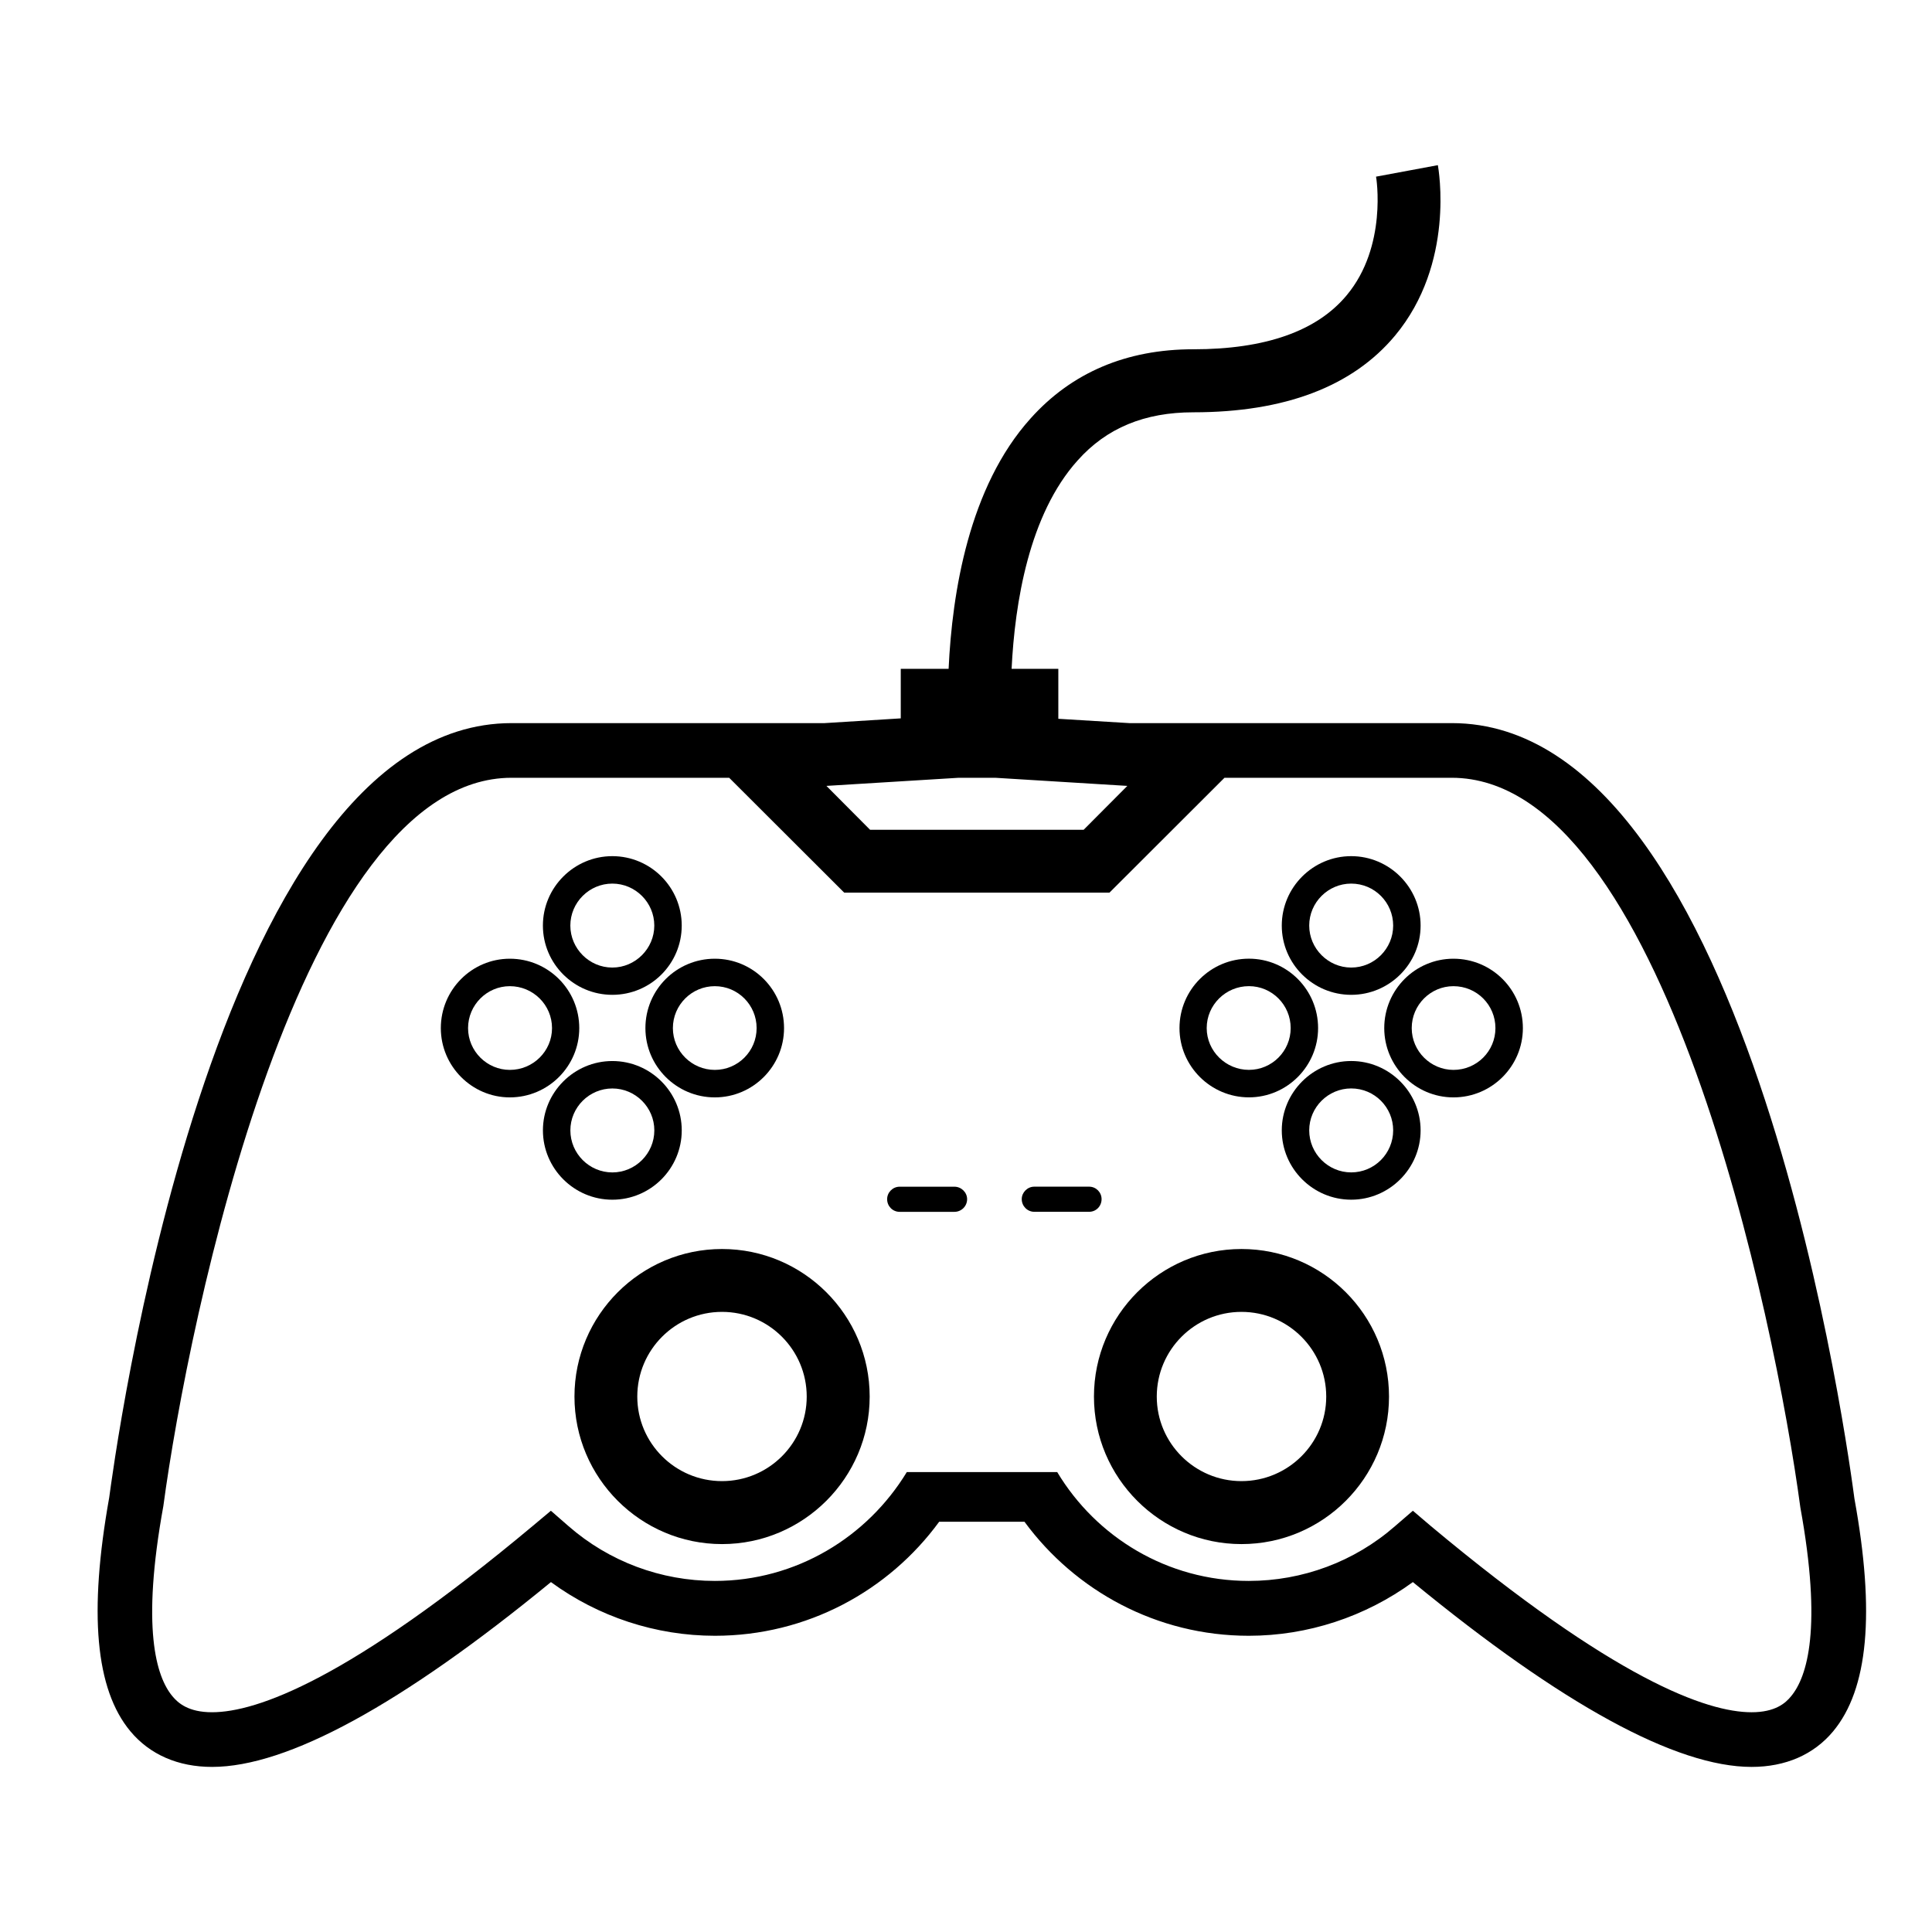 <?xml version="1.0" encoding="UTF-8"?>
<!-- Uploaded to: ICON Repo, www.svgrepo.com, Generator: ICON Repo Mixer Tools -->
<svg fill="#000000" width="800px" height="800px" version="1.1" viewBox="144 144 512 512" xmlns="http://www.w3.org/2000/svg">
 <g>
  <path d="m473 475c-21.543 0-39.09 17.531-39.09 39.109 0 21.539 17.543 39.09 39.09 39.09 21.602 0 39.102-17.547 39.102-39.09 0-21.59-17.496-39.109-39.102-39.109zm0 61.512c-12.359 0-22.445-10.035-22.445-22.398 0-12.398 10.066-22.453 22.445-22.453 12.383 0 22.465 10.055 22.465 22.453 0 12.359-10.078 22.398-22.465 22.398z"/>
  <path d="m335.34 475c-21.547 0-39.102 17.531-39.102 39.109 0 21.539 17.551 39.09 39.102 39.09 21.547 0 39.133-17.547 39.133-39.09 0-21.59-17.586-39.109-39.133-39.109zm0 61.512c-12.379 0-22.453-10.035-22.453-22.398 0-12.398 10.062-22.453 22.453-22.453 12.383 0 22.449 10.055 22.449 22.453 0 12.359-10.07 22.398-22.449 22.398z"/>
  <path d="m297.51 416.46c0-10.16-8.227-18.391-18.398-18.391-10.07 0-18.289 8.227-18.289 18.391 0 10.086 8.219 18.359 18.289 18.359 10.172-0.004 18.398-8.273 18.398-18.359zm-18.398 11.074c-6.062 0-11.07-4.969-11.07-11.074 0-6.141 5.008-11.113 11.07-11.113 6.172 0 11.18 4.973 11.18 11.113 0 6.106-5.012 11.074-11.18 11.074z"/>
  <path d="m315.04 416.46c0 10.086 8.227 18.359 18.395 18.359 10.133 0 18.344-8.273 18.344-18.359 0-10.16-8.211-18.391-18.344-18.391-10.16 0.004-18.395 8.215-18.395 18.391zm18.398-11.113c6.117 0 11.074 4.973 11.074 11.113 0 6.106-4.953 11.074-11.074 11.074-6.102 0-11.117-4.969-11.117-11.074 0-6.152 5.012-11.113 11.117-11.113z"/>
  <path d="m324.67 443.56c0-10.105-8.227-18.375-18.395-18.375-10.117 0-18.395 8.273-18.395 18.375 0 10.113 8.273 18.375 18.395 18.375 10.168 0 18.395-8.27 18.395-18.375zm-29.516 0c0-6.117 5.008-11.105 11.125-11.105 6.109 0 11.125 4.988 11.125 11.105 0 6.144-5.012 11.145-11.125 11.145-6.117-0.008-11.125-5.004-11.125-11.145z"/>
  <path d="m306.27 407.64c10.168 0 18.395-8.211 18.395-18.355 0-10.133-8.227-18.395-18.395-18.395-10.117 0-18.395 8.262-18.395 18.395 0 10.145 8.285 18.355 18.395 18.355zm0-29.477c6.109 0 11.125 4.992 11.125 11.125 0 6.09-5.012 11.125-11.125 11.125-6.121 0-11.125-5.039-11.125-11.125 0.004-6.133 5.012-11.125 11.125-11.125z"/>
  <path d="m474.98 434.81c10.105 0 18.328-8.273 18.328-18.359 0-10.16-8.223-18.391-18.328-18.391-10.141 0-18.402 8.227-18.402 18.391-0.008 10.09 8.262 18.359 18.402 18.359zm0-29.469c6.106 0 11.062 4.973 11.062 11.113 0 6.106-4.957 11.074-11.062 11.074-6.121 0-11.191-4.969-11.191-11.074 0-6.152 5.051-11.113 11.191-11.113z"/>
  <path d="m510.84 416.46c0 10.086 8.23 18.359 18.34 18.359 10.184 0 18.398-8.273 18.398-18.359 0-10.16-8.223-18.391-18.398-18.391-10.105 0.004-18.34 8.215-18.34 18.391zm18.34-11.113c6.184 0 11.125 4.973 11.125 11.113 0 6.106-4.941 11.074-11.125 11.074-6.051 0-11.059-4.969-11.059-11.074-0.004-6.152 5.004-11.113 11.059-11.113z"/>
  <path d="m502.08 425.18c-10.113 0-18.395 8.273-18.395 18.375 0 10.113 8.266 18.375 18.395 18.375 10.125 0 18.395-8.266 18.395-18.375-0.004-10.102-8.273-18.375-18.395-18.375zm0 29.516c-6.106 0-11.125-4.996-11.125-11.145 0-6.117 5.019-11.105 11.125-11.105 6.172 0 11.125 4.988 11.125 11.105-0.004 6.148-4.961 11.145-11.125 11.145z"/>
  <path d="m502.08 407.64c10.125 0 18.395-8.211 18.395-18.355 0-10.133-8.273-18.395-18.395-18.395-10.113 0-18.395 8.262-18.395 18.395-0.008 10.145 8.281 18.355 18.395 18.355zm0-29.477c6.172 0 11.125 4.992 11.125 11.125 0 6.09-4.953 11.125-11.125 11.125-6.106 0-11.125-5.039-11.125-11.125 0-6.133 5.016-11.125 11.125-11.125z"/>
  <path d="m460.23 236.56c-17.684 0-32.223 6.156-43.137 18.355-16.34 18.168-20.762 46.152-21.703 66.328h-12.68v13.133l-20.191 1.258h-82.941c-80.031 0-105.59 197.78-106.64 205.25-5.457 30.539-3.656 50.801 5.613 61.922 5.16 6.184 12.637 9.445 21.652 9.445 19.941 0 50.168-16.465 89.805-48.98 12.531 9.199 27.816 14.227 43.449 14.227 24.41 0 46.066-11.922 59.434-30.215h22.609c13.43 18.293 35.086 30.215 59.434 30.215 15.633 0 30.863-5.027 43.492-14.227 39.59 32.516 69.816 48.98 89.754 48.98 9.027 0 16.484-3.266 21.602-9.402 9.316-11.168 11.18-31.402 5.668-61.656-1.062-7.773-26.602-205.56-106.7-205.56h-85.496l-18.785-1.145v-13.234h-12.383c0.863-17.508 4.613-40.902 17.492-55.223 7.668-8.609 17.746-12.766 30.676-12.766 24.254 0 42.234-6.863 53.465-20.34 15.922-19.129 11.516-44.082 11.332-45.156l-16.383 3.047c0.055 0.145 3.055 18.469-7.773 31.426-7.894 9.516-21.566 14.324-40.66 14.324zm-17.473 115.71-11.586 11.637h-56.586l-11.578-11.637 34.883-2.141h10.031zm178.35 191.2c5.82 31.977 1.863 44.859-2.453 50.055-1.465 1.82-4.211 4.238-10.469 4.238-11.84 0-36.242-8.594-85.059-49.395l-4.699-4.004-4.711 4.066c-10.781 9.43-24.555 14.531-38.785 14.531-21.609 0-40.406-11.609-50.758-28.84h-39.863c-10.484 17.23-29.316 28.84-50.871 28.84-14.227 0-28.008-5.113-38.785-14.531l-4.664-4.066-4.762 3.988c-48.82 40.812-73.223 49.41-85.055 49.41-6.223 0-8.969-2.418-10.484-4.246-4.312-5.18-8.273-18.086-2.402-50.387 6.668-49.648 36.234-193.01 92.27-193.01h57.68l30.48 30.434h70.305l30.48-30.434h60.23c55.98 0.016 85.672 143.36 92.375 193.35z"/>
  <path d="m435.93 461.78c0-1.797-1.449-3.301-3.305-3.301h-14.535c-1.793 0-3.316 1.5-3.316 3.301 0 1.883 1.523 3.359 3.316 3.359h14.535c1.852 0 3.305-1.477 3.305-3.359z"/>
  <path d="m396.94 458.49h-14.535c-1.805 0-3.305 1.5-3.305 3.301 0 1.898 1.496 3.359 3.305 3.359h14.535c1.805 0 3.356-1.461 3.356-3.359 0-1.816-1.555-3.301-3.356-3.301z"/>
 </g>
</svg>